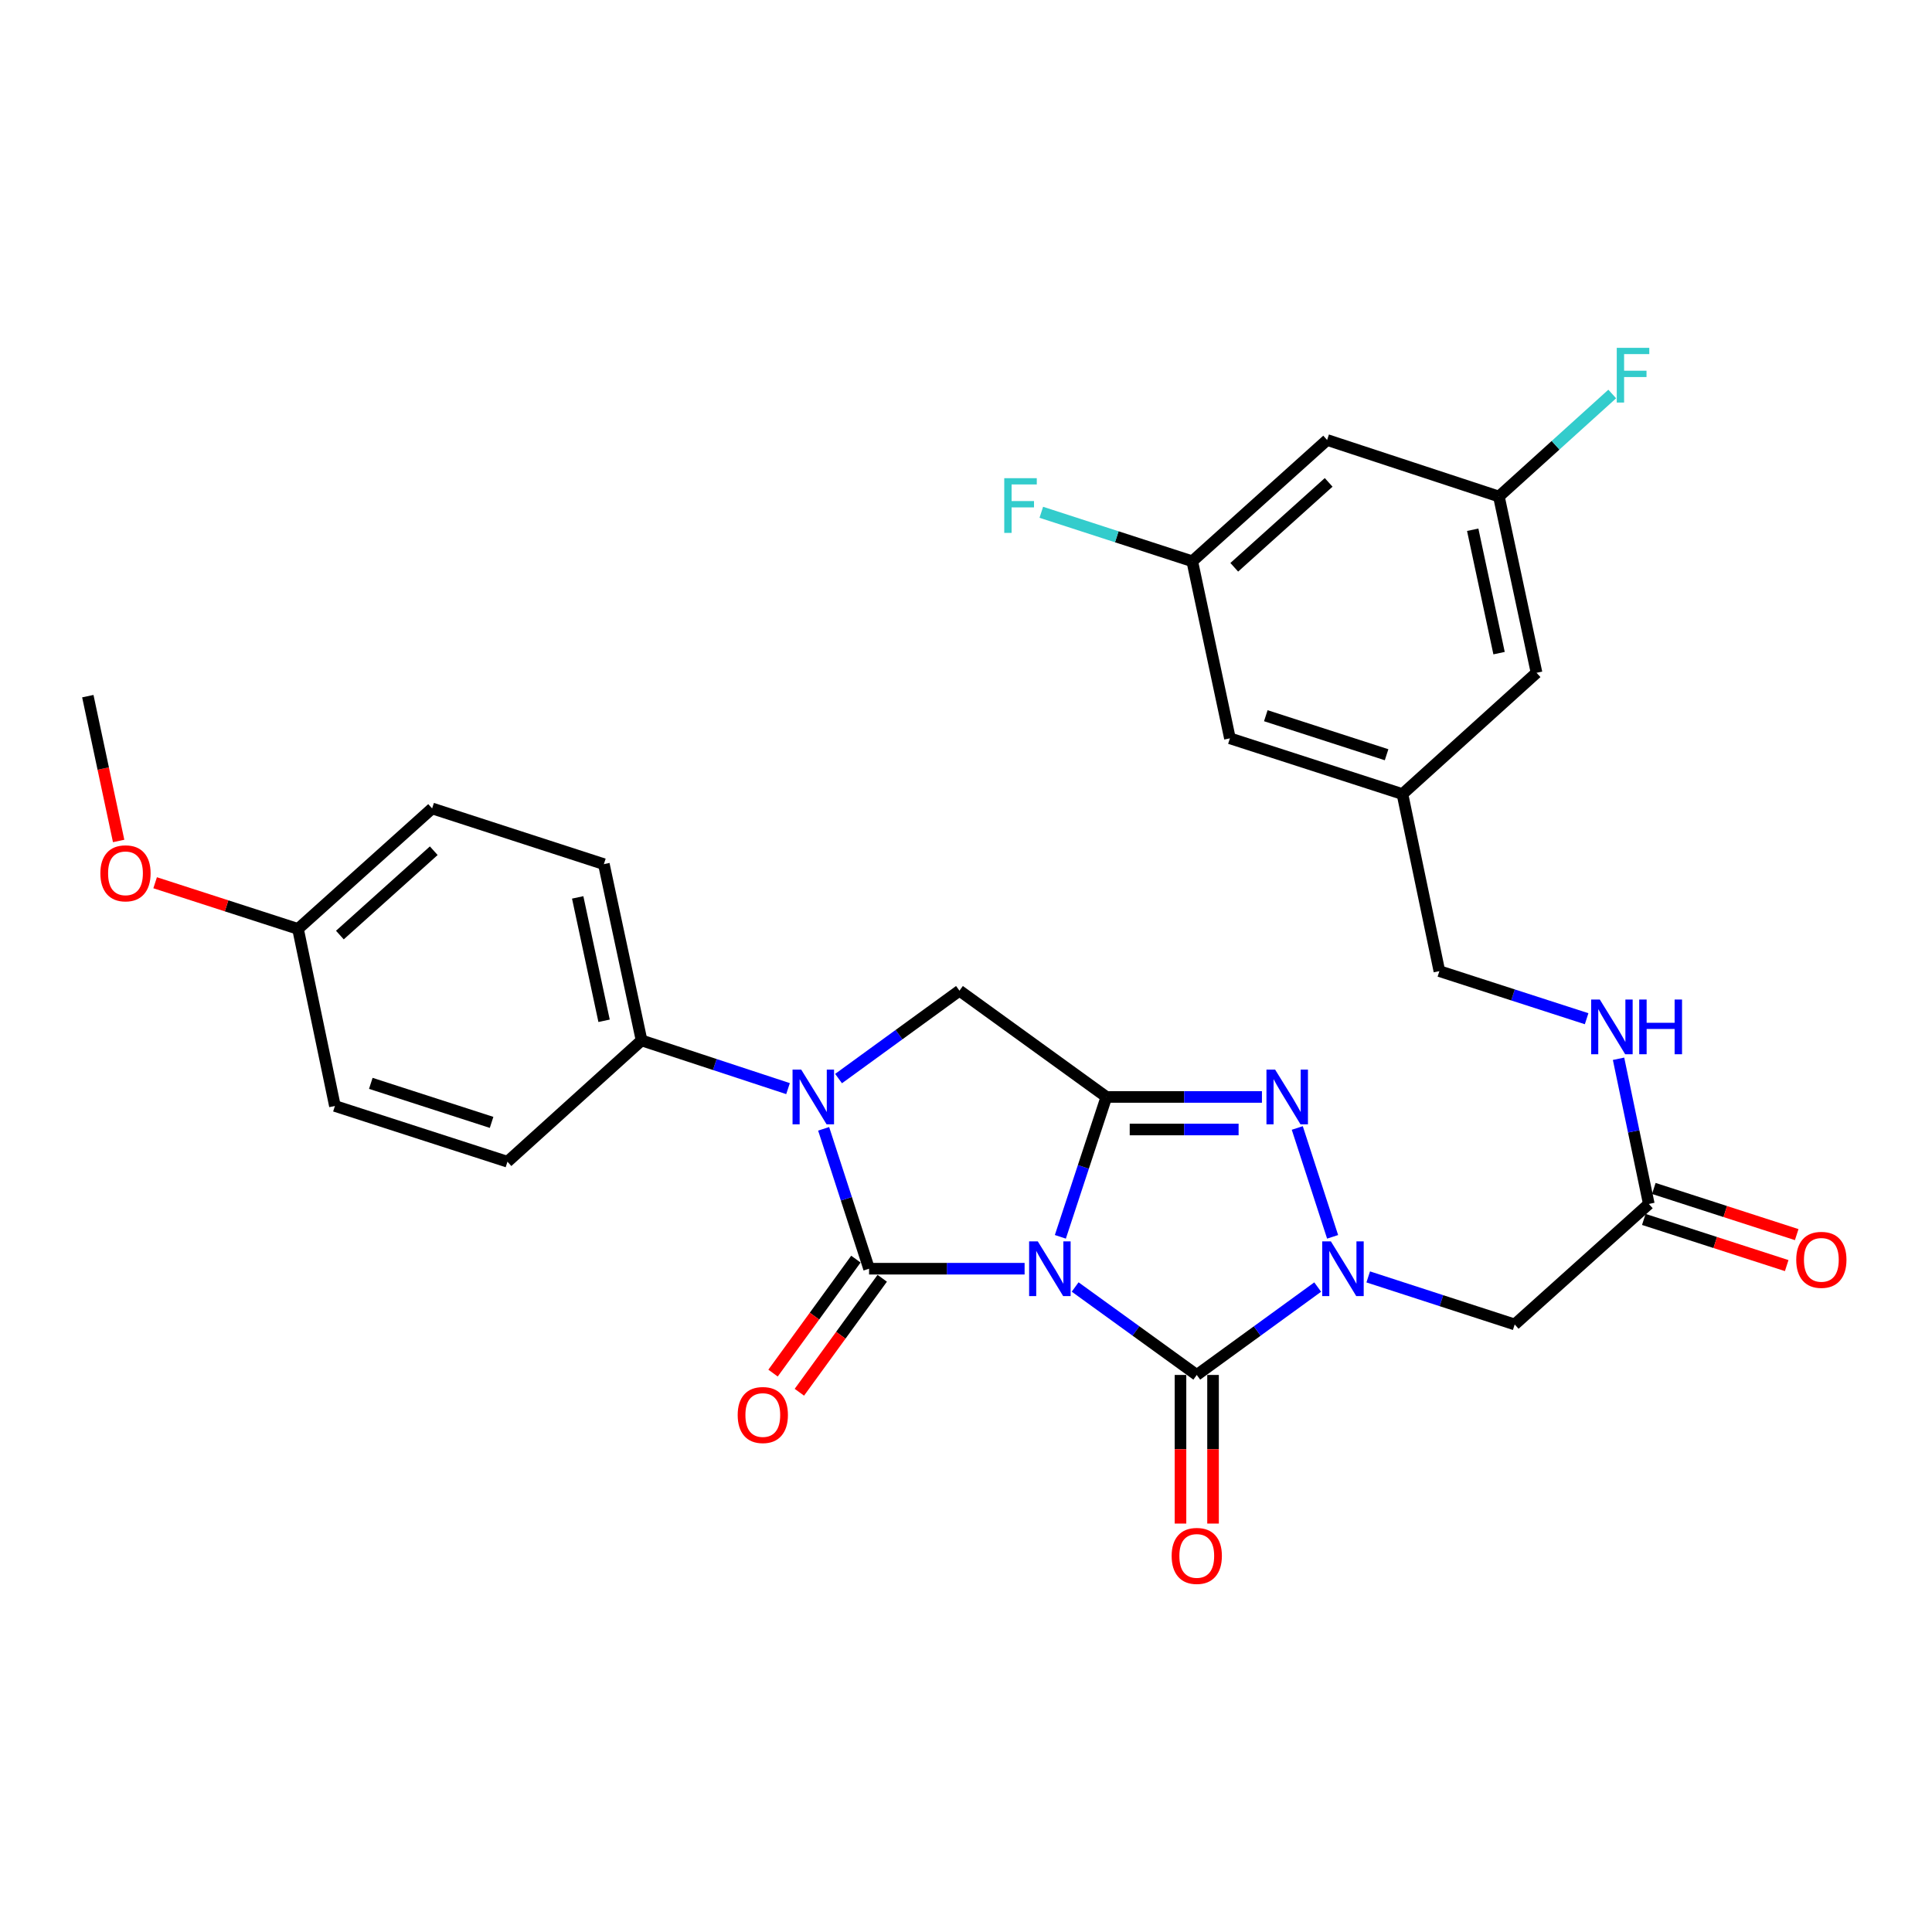 <?xml version='1.0' encoding='iso-8859-1'?>
<svg version='1.1' baseProfile='full'
              xmlns='http://www.w3.org/2000/svg'
                      xmlns:rdkit='http://www.rdkit.org/xml'
                      xmlns:xlink='http://www.w3.org/1999/xlink'
                  xml:space='preserve'
width='1000px' height='1000px' viewBox='0 0 1000 1000'>
<!-- END OF HEADER -->
<rect style='opacity:1.0;fill:#FFFFFF;stroke:none' width='1000' height='1000' x='0' y='0'> </rect>
<path class='bond-0' d='M 530.332,656.68 L 490.079,656.68' style='fill:none;fill-rule:evenodd;stroke:#0000FF;stroke-width:6px;stroke-linecap:butt;stroke-linejoin:miter;stroke-opacity:1' />
<path class='bond-0' d='M 490.079,656.68 L 449.827,656.68' style='fill:none;fill-rule:evenodd;stroke:#000000;stroke-width:6px;stroke-linecap:butt;stroke-linejoin:miter;stroke-opacity:1' />
<path class='bond-1' d='M 548.84,640.18 L 560.751,603.978' style='fill:none;fill-rule:evenodd;stroke:#0000FF;stroke-width:6px;stroke-linecap:butt;stroke-linejoin:miter;stroke-opacity:1' />
<path class='bond-1' d='M 560.751,603.978 L 572.662,567.776' style='fill:none;fill-rule:evenodd;stroke:#000000;stroke-width:6px;stroke-linecap:butt;stroke-linejoin:miter;stroke-opacity:1' />
<path class='bond-2' d='M 556.497,666.145 L 587.971,688.908' style='fill:none;fill-rule:evenodd;stroke:#0000FF;stroke-width:6px;stroke-linecap:butt;stroke-linejoin:miter;stroke-opacity:1' />
<path class='bond-2' d='M 587.971,688.908 L 619.445,711.672' style='fill:none;fill-rule:evenodd;stroke:#000000;stroke-width:6px;stroke-linecap:butt;stroke-linejoin:miter;stroke-opacity:1' />
<path class='bond-4' d='M 449.827,656.68 L 438.072,620.477' style='fill:none;fill-rule:evenodd;stroke:#000000;stroke-width:6px;stroke-linecap:butt;stroke-linejoin:miter;stroke-opacity:1' />
<path class='bond-4' d='M 438.072,620.477 L 426.317,584.273' style='fill:none;fill-rule:evenodd;stroke:#0000FF;stroke-width:6px;stroke-linecap:butt;stroke-linejoin:miter;stroke-opacity:1' />
<path class='bond-10' d='M 443.014,651.726 L 421.569,681.222' style='fill:none;fill-rule:evenodd;stroke:#000000;stroke-width:6px;stroke-linecap:butt;stroke-linejoin:miter;stroke-opacity:1' />
<path class='bond-10' d='M 421.569,681.222 L 400.124,710.718' style='fill:none;fill-rule:evenodd;stroke:#FF0000;stroke-width:6px;stroke-linecap:butt;stroke-linejoin:miter;stroke-opacity:1' />
<path class='bond-10' d='M 456.641,661.634 L 435.196,691.13' style='fill:none;fill-rule:evenodd;stroke:#000000;stroke-width:6px;stroke-linecap:butt;stroke-linejoin:miter;stroke-opacity:1' />
<path class='bond-10' d='M 435.196,691.13 L 413.751,720.625' style='fill:none;fill-rule:evenodd;stroke:#FF0000;stroke-width:6px;stroke-linecap:butt;stroke-linejoin:miter;stroke-opacity:1' />
<path class='bond-5' d='M 572.662,567.776 L 612.919,567.776' style='fill:none;fill-rule:evenodd;stroke:#000000;stroke-width:6px;stroke-linecap:butt;stroke-linejoin:miter;stroke-opacity:1' />
<path class='bond-5' d='M 612.919,567.776 L 653.175,567.776' style='fill:none;fill-rule:evenodd;stroke:#0000FF;stroke-width:6px;stroke-linecap:butt;stroke-linejoin:miter;stroke-opacity:1' />
<path class='bond-5' d='M 584.739,584.625 L 612.919,584.625' style='fill:none;fill-rule:evenodd;stroke:#000000;stroke-width:6px;stroke-linecap:butt;stroke-linejoin:miter;stroke-opacity:1' />
<path class='bond-5' d='M 612.919,584.625 L 641.098,584.625' style='fill:none;fill-rule:evenodd;stroke:#0000FF;stroke-width:6px;stroke-linecap:butt;stroke-linejoin:miter;stroke-opacity:1' />
<path class='bond-6' d='M 572.662,567.776 L 496.619,512.776' style='fill:none;fill-rule:evenodd;stroke:#000000;stroke-width:6px;stroke-linecap:butt;stroke-linejoin:miter;stroke-opacity:1' />
<path class='bond-3' d='M 619.445,711.672 L 650.739,688.928' style='fill:none;fill-rule:evenodd;stroke:#000000;stroke-width:6px;stroke-linecap:butt;stroke-linejoin:miter;stroke-opacity:1' />
<path class='bond-3' d='M 650.739,688.928 L 682.034,666.185' style='fill:none;fill-rule:evenodd;stroke:#0000FF;stroke-width:6px;stroke-linecap:butt;stroke-linejoin:miter;stroke-opacity:1' />
<path class='bond-11' d='M 611.02,711.672 L 611.02,750.134' style='fill:none;fill-rule:evenodd;stroke:#000000;stroke-width:6px;stroke-linecap:butt;stroke-linejoin:miter;stroke-opacity:1' />
<path class='bond-11' d='M 611.02,750.134 L 611.02,788.596' style='fill:none;fill-rule:evenodd;stroke:#FF0000;stroke-width:6px;stroke-linecap:butt;stroke-linejoin:miter;stroke-opacity:1' />
<path class='bond-11' d='M 627.869,711.672 L 627.869,750.134' style='fill:none;fill-rule:evenodd;stroke:#000000;stroke-width:6px;stroke-linecap:butt;stroke-linejoin:miter;stroke-opacity:1' />
<path class='bond-11' d='M 627.869,750.134 L 627.869,788.596' style='fill:none;fill-rule:evenodd;stroke:#FF0000;stroke-width:6px;stroke-linecap:butt;stroke-linejoin:miter;stroke-opacity:1' />
<path class='bond-7' d='M 708.189,660.925 L 746.098,673.232' style='fill:none;fill-rule:evenodd;stroke:#0000FF;stroke-width:6px;stroke-linecap:butt;stroke-linejoin:miter;stroke-opacity:1' />
<path class='bond-7' d='M 746.098,673.232 L 784.007,685.538' style='fill:none;fill-rule:evenodd;stroke:#000000;stroke-width:6px;stroke-linecap:butt;stroke-linejoin:miter;stroke-opacity:1' />
<path class='bond-31' d='M 689.758,640.183 L 671.469,583.84' style='fill:none;fill-rule:evenodd;stroke:#0000FF;stroke-width:6px;stroke-linecap:butt;stroke-linejoin:miter;stroke-opacity:1' />
<path class='bond-9' d='M 407.881,563.471 L 369.978,550.994' style='fill:none;fill-rule:evenodd;stroke:#0000FF;stroke-width:6px;stroke-linecap:butt;stroke-linejoin:miter;stroke-opacity:1' />
<path class='bond-9' d='M 369.978,550.994 L 332.075,538.516' style='fill:none;fill-rule:evenodd;stroke:#000000;stroke-width:6px;stroke-linecap:butt;stroke-linejoin:miter;stroke-opacity:1' />
<path class='bond-30' d='M 434.039,558.269 L 465.329,535.522' style='fill:none;fill-rule:evenodd;stroke:#0000FF;stroke-width:6px;stroke-linecap:butt;stroke-linejoin:miter;stroke-opacity:1' />
<path class='bond-30' d='M 465.329,535.522 L 496.619,512.776' style='fill:none;fill-rule:evenodd;stroke:#000000;stroke-width:6px;stroke-linecap:butt;stroke-linejoin:miter;stroke-opacity:1' />
<path class='bond-8' d='M 784.007,685.538 L 853.423,623.161' style='fill:none;fill-rule:evenodd;stroke:#000000;stroke-width:6px;stroke-linecap:butt;stroke-linejoin:miter;stroke-opacity:1' />
<path class='bond-12' d='M 853.423,623.161 L 845.591,585.588' style='fill:none;fill-rule:evenodd;stroke:#000000;stroke-width:6px;stroke-linecap:butt;stroke-linejoin:miter;stroke-opacity:1' />
<path class='bond-12' d='M 845.591,585.588 L 837.758,548.015' style='fill:none;fill-rule:evenodd;stroke:#0000FF;stroke-width:6px;stroke-linecap:butt;stroke-linejoin:miter;stroke-opacity:1' />
<path class='bond-16' d='M 850.833,631.177 L 887.813,643.123' style='fill:none;fill-rule:evenodd;stroke:#000000;stroke-width:6px;stroke-linecap:butt;stroke-linejoin:miter;stroke-opacity:1' />
<path class='bond-16' d='M 887.813,643.123 L 924.793,655.069' style='fill:none;fill-rule:evenodd;stroke:#FF0000;stroke-width:6px;stroke-linecap:butt;stroke-linejoin:miter;stroke-opacity:1' />
<path class='bond-16' d='M 856.012,615.145 L 892.992,627.09' style='fill:none;fill-rule:evenodd;stroke:#000000;stroke-width:6px;stroke-linecap:butt;stroke-linejoin:miter;stroke-opacity:1' />
<path class='bond-16' d='M 892.992,627.09 L 929.972,639.036' style='fill:none;fill-rule:evenodd;stroke:#FF0000;stroke-width:6px;stroke-linecap:butt;stroke-linejoin:miter;stroke-opacity:1' />
<path class='bond-18' d='M 332.075,538.516 L 312.559,447.282' style='fill:none;fill-rule:evenodd;stroke:#000000;stroke-width:6px;stroke-linecap:butt;stroke-linejoin:miter;stroke-opacity:1' />
<path class='bond-18' d='M 312.672,528.355 L 299.011,464.491' style='fill:none;fill-rule:evenodd;stroke:#000000;stroke-width:6px;stroke-linecap:butt;stroke-linejoin:miter;stroke-opacity:1' />
<path class='bond-19' d='M 332.075,538.516 L 262.659,601.305' style='fill:none;fill-rule:evenodd;stroke:#000000;stroke-width:6px;stroke-linecap:butt;stroke-linejoin:miter;stroke-opacity:1' />
<path class='bond-22' d='M 821.233,527.286 L 783.127,514.971' style='fill:none;fill-rule:evenodd;stroke:#0000FF;stroke-width:6px;stroke-linecap:butt;stroke-linejoin:miter;stroke-opacity:1' />
<path class='bond-22' d='M 783.127,514.971 L 745.022,502.657' style='fill:none;fill-rule:evenodd;stroke:#000000;stroke-width:6px;stroke-linecap:butt;stroke-linejoin:miter;stroke-opacity:1' />
<path class='bond-13' d='M 686.913,227.737 L 617.114,290.516' style='fill:none;fill-rule:evenodd;stroke:#000000;stroke-width:6px;stroke-linecap:butt;stroke-linejoin:miter;stroke-opacity:1' />
<path class='bond-13' d='M 687.71,249.681 L 638.851,293.626' style='fill:none;fill-rule:evenodd;stroke:#000000;stroke-width:6px;stroke-linecap:butt;stroke-linejoin:miter;stroke-opacity:1' />
<path class='bond-33' d='M 686.913,227.737 L 775.826,256.997' style='fill:none;fill-rule:evenodd;stroke:#000000;stroke-width:6px;stroke-linecap:butt;stroke-linejoin:miter;stroke-opacity:1' />
<path class='bond-14' d='M 617.114,290.516 L 636.602,382.153' style='fill:none;fill-rule:evenodd;stroke:#000000;stroke-width:6px;stroke-linecap:butt;stroke-linejoin:miter;stroke-opacity:1' />
<path class='bond-23' d='M 617.114,290.516 L 578.045,277.837' style='fill:none;fill-rule:evenodd;stroke:#000000;stroke-width:6px;stroke-linecap:butt;stroke-linejoin:miter;stroke-opacity:1' />
<path class='bond-23' d='M 578.045,277.837 L 538.976,265.159' style='fill:none;fill-rule:evenodd;stroke:#33CCCC;stroke-width:6px;stroke-linecap:butt;stroke-linejoin:miter;stroke-opacity:1' />
<path class='bond-15' d='M 775.826,256.997 L 795.314,348.231' style='fill:none;fill-rule:evenodd;stroke:#000000;stroke-width:6px;stroke-linecap:butt;stroke-linejoin:miter;stroke-opacity:1' />
<path class='bond-15' d='M 762.273,274.202 L 775.914,338.066' style='fill:none;fill-rule:evenodd;stroke:#000000;stroke-width:6px;stroke-linecap:butt;stroke-linejoin:miter;stroke-opacity:1' />
<path class='bond-24' d='M 775.826,256.997 L 805.159,230.465' style='fill:none;fill-rule:evenodd;stroke:#000000;stroke-width:6px;stroke-linecap:butt;stroke-linejoin:miter;stroke-opacity:1' />
<path class='bond-24' d='M 805.159,230.465 L 834.491,203.932' style='fill:none;fill-rule:evenodd;stroke:#33CCCC;stroke-width:6px;stroke-linecap:butt;stroke-linejoin:miter;stroke-opacity:1' />
<path class='bond-17' d='M 725.908,411.011 L 745.022,502.657' style='fill:none;fill-rule:evenodd;stroke:#000000;stroke-width:6px;stroke-linecap:butt;stroke-linejoin:miter;stroke-opacity:1' />
<path class='bond-20' d='M 725.908,411.011 L 636.602,382.153' style='fill:none;fill-rule:evenodd;stroke:#000000;stroke-width:6px;stroke-linecap:butt;stroke-linejoin:miter;stroke-opacity:1' />
<path class='bond-20' d='M 717.693,390.65 L 655.178,370.449' style='fill:none;fill-rule:evenodd;stroke:#000000;stroke-width:6px;stroke-linecap:butt;stroke-linejoin:miter;stroke-opacity:1' />
<path class='bond-21' d='M 725.908,411.011 L 795.314,348.231' style='fill:none;fill-rule:evenodd;stroke:#000000;stroke-width:6px;stroke-linecap:butt;stroke-linejoin:miter;stroke-opacity:1' />
<path class='bond-27' d='M 312.559,447.282 L 223.665,418.443' style='fill:none;fill-rule:evenodd;stroke:#000000;stroke-width:6px;stroke-linecap:butt;stroke-linejoin:miter;stroke-opacity:1' />
<path class='bond-26' d='M 262.659,601.305 L 173.353,572.447' style='fill:none;fill-rule:evenodd;stroke:#000000;stroke-width:6px;stroke-linecap:butt;stroke-linejoin:miter;stroke-opacity:1' />
<path class='bond-26' d='M 254.444,580.944 L 191.93,560.744' style='fill:none;fill-rule:evenodd;stroke:#000000;stroke-width:6px;stroke-linecap:butt;stroke-linejoin:miter;stroke-opacity:1' />
<path class='bond-25' d='M 154.249,480.81 L 223.665,418.443' style='fill:none;fill-rule:evenodd;stroke:#000000;stroke-width:6px;stroke-linecap:butt;stroke-linejoin:miter;stroke-opacity:1' />
<path class='bond-25' d='M 175.922,483.988 L 224.513,440.331' style='fill:none;fill-rule:evenodd;stroke:#000000;stroke-width:6px;stroke-linecap:butt;stroke-linejoin:miter;stroke-opacity:1' />
<path class='bond-28' d='M 154.249,480.81 L 117.274,468.857' style='fill:none;fill-rule:evenodd;stroke:#000000;stroke-width:6px;stroke-linecap:butt;stroke-linejoin:miter;stroke-opacity:1' />
<path class='bond-28' d='M 117.274,468.857 L 80.298,456.904' style='fill:none;fill-rule:evenodd;stroke:#FF0000;stroke-width:6px;stroke-linecap:butt;stroke-linejoin:miter;stroke-opacity:1' />
<path class='bond-32' d='M 154.249,480.81 L 173.353,572.447' style='fill:none;fill-rule:evenodd;stroke:#000000;stroke-width:6px;stroke-linecap:butt;stroke-linejoin:miter;stroke-opacity:1' />
<path class='bond-29' d='M 61.406,435.281 L 53.43,397.803' style='fill:none;fill-rule:evenodd;stroke:#FF0000;stroke-width:6px;stroke-linecap:butt;stroke-linejoin:miter;stroke-opacity:1' />
<path class='bond-29' d='M 53.43,397.803 L 45.455,360.325' style='fill:none;fill-rule:evenodd;stroke:#000000;stroke-width:6px;stroke-linecap:butt;stroke-linejoin:miter;stroke-opacity:1' />
<path  class='atom-0' d='M 537.151 642.52
L 546.431 657.52
Q 547.351 659, 548.831 661.68
Q 550.311 664.36, 550.391 664.52
L 550.391 642.52
L 554.151 642.52
L 554.151 670.84
L 550.271 670.84
L 540.311 654.44
Q 539.151 652.52, 537.911 650.32
Q 536.711 648.12, 536.351 647.44
L 536.351 670.84
L 532.671 670.84
L 532.671 642.52
L 537.151 642.52
' fill='#0000FF'/>
<path  class='atom-4' d='M 688.853 642.52
L 698.133 657.52
Q 699.053 659, 700.533 661.68
Q 702.013 664.36, 702.093 664.52
L 702.093 642.52
L 705.853 642.52
L 705.853 670.84
L 701.973 670.84
L 692.013 654.44
Q 690.853 652.52, 689.613 650.32
Q 688.413 648.12, 688.053 647.44
L 688.053 670.84
L 684.373 670.84
L 684.373 642.52
L 688.853 642.52
' fill='#0000FF'/>
<path  class='atom-5' d='M 414.7 553.616
L 423.98 568.616
Q 424.9 570.096, 426.38 572.776
Q 427.86 575.456, 427.94 575.616
L 427.94 553.616
L 431.7 553.616
L 431.7 581.936
L 427.82 581.936
L 417.86 565.536
Q 416.7 563.616, 415.46 561.416
Q 414.26 559.216, 413.9 558.536
L 413.9 581.936
L 410.22 581.936
L 410.22 553.616
L 414.7 553.616
' fill='#0000FF'/>
<path  class='atom-6' d='M 659.995 553.616
L 669.275 568.616
Q 670.195 570.096, 671.675 572.776
Q 673.155 575.456, 673.235 575.616
L 673.235 553.616
L 676.995 553.616
L 676.995 581.936
L 673.115 581.936
L 663.155 565.536
Q 661.995 563.616, 660.755 561.416
Q 659.555 559.216, 659.195 558.536
L 659.195 581.936
L 655.515 581.936
L 655.515 553.616
L 659.995 553.616
' fill='#0000FF'/>
<path  class='atom-11' d='M 381.826 732.41
Q 381.826 725.61, 385.186 721.81
Q 388.546 718.01, 394.826 718.01
Q 401.106 718.01, 404.466 721.81
Q 407.826 725.61, 407.826 732.41
Q 407.826 739.29, 404.426 743.21
Q 401.026 747.09, 394.826 747.09
Q 388.586 747.09, 385.186 743.21
Q 381.826 739.33, 381.826 732.41
M 394.826 743.89
Q 399.146 743.89, 401.466 741.01
Q 403.826 738.09, 403.826 732.41
Q 403.826 726.85, 401.466 724.05
Q 399.146 721.21, 394.826 721.21
Q 390.506 721.21, 388.146 724.01
Q 385.826 726.81, 385.826 732.41
Q 385.826 738.13, 388.146 741.01
Q 390.506 743.89, 394.826 743.89
' fill='#FF0000'/>
<path  class='atom-12' d='M 606.445 805.336
Q 606.445 798.536, 609.805 794.736
Q 613.165 790.936, 619.445 790.936
Q 625.725 790.936, 629.085 794.736
Q 632.445 798.536, 632.445 805.336
Q 632.445 812.216, 629.045 816.136
Q 625.645 820.016, 619.445 820.016
Q 613.205 820.016, 609.805 816.136
Q 606.445 812.256, 606.445 805.336
M 619.445 816.816
Q 623.765 816.816, 626.085 813.936
Q 628.445 811.016, 628.445 805.336
Q 628.445 799.776, 626.085 796.976
Q 623.765 794.136, 619.445 794.136
Q 615.125 794.136, 612.765 796.936
Q 610.445 799.736, 610.445 805.336
Q 610.445 811.056, 612.765 813.936
Q 615.125 816.816, 619.445 816.816
' fill='#FF0000'/>
<path  class='atom-13' d='M 828.059 517.355
L 837.339 532.355
Q 838.259 533.835, 839.739 536.515
Q 841.219 539.195, 841.299 539.355
L 841.299 517.355
L 845.059 517.355
L 845.059 545.675
L 841.179 545.675
L 831.219 529.275
Q 830.059 527.355, 828.819 525.155
Q 827.619 522.955, 827.259 522.275
L 827.259 545.675
L 823.579 545.675
L 823.579 517.355
L 828.059 517.355
' fill='#0000FF'/>
<path  class='atom-13' d='M 848.459 517.355
L 852.299 517.355
L 852.299 529.395
L 866.779 529.395
L 866.779 517.355
L 870.619 517.355
L 870.619 545.675
L 866.779 545.675
L 866.779 532.595
L 852.299 532.595
L 852.299 545.675
L 848.459 545.675
L 848.459 517.355
' fill='#0000FF'/>
<path  class='atom-17' d='M 929.729 652.089
Q 929.729 645.289, 933.089 641.489
Q 936.449 637.689, 942.729 637.689
Q 949.009 637.689, 952.369 641.489
Q 955.729 645.289, 955.729 652.089
Q 955.729 658.969, 952.329 662.889
Q 948.929 666.769, 942.729 666.769
Q 936.489 666.769, 933.089 662.889
Q 929.729 659.009, 929.729 652.089
M 942.729 663.569
Q 947.049 663.569, 949.369 660.689
Q 951.729 657.769, 951.729 652.089
Q 951.729 646.529, 949.369 643.729
Q 947.049 640.889, 942.729 640.889
Q 938.409 640.889, 936.049 643.689
Q 933.729 646.489, 933.729 652.089
Q 933.729 657.809, 936.049 660.689
Q 938.409 663.569, 942.729 663.569
' fill='#FF0000'/>
<path  class='atom-24' d='M 519.799 247.508
L 536.639 247.508
L 536.639 250.748
L 523.599 250.748
L 523.599 259.348
L 535.199 259.348
L 535.199 262.628
L 523.599 262.628
L 523.599 275.828
L 519.799 275.828
L 519.799 247.508
' fill='#33CCCC'/>
<path  class='atom-25' d='M 836.831 180.039
L 853.671 180.039
L 853.671 183.279
L 840.631 183.279
L 840.631 191.879
L 852.231 191.879
L 852.231 195.159
L 840.631 195.159
L 840.631 208.359
L 836.831 208.359
L 836.831 180.039
' fill='#33CCCC'/>
<path  class='atom-29' d='M 51.952 452.023
Q 51.952 445.223, 55.312 441.423
Q 58.672 437.623, 64.952 437.623
Q 71.232 437.623, 74.592 441.423
Q 77.952 445.223, 77.952 452.023
Q 77.952 458.903, 74.552 462.823
Q 71.152 466.703, 64.952 466.703
Q 58.712 466.703, 55.312 462.823
Q 51.952 458.943, 51.952 452.023
M 64.952 463.503
Q 69.272 463.503, 71.592 460.623
Q 73.952 457.703, 73.952 452.023
Q 73.952 446.463, 71.592 443.663
Q 69.272 440.823, 64.952 440.823
Q 60.632 440.823, 58.272 443.623
Q 55.952 446.423, 55.952 452.023
Q 55.952 457.743, 58.272 460.623
Q 60.632 463.503, 64.952 463.503
' fill='#FF0000'/>
</svg>
